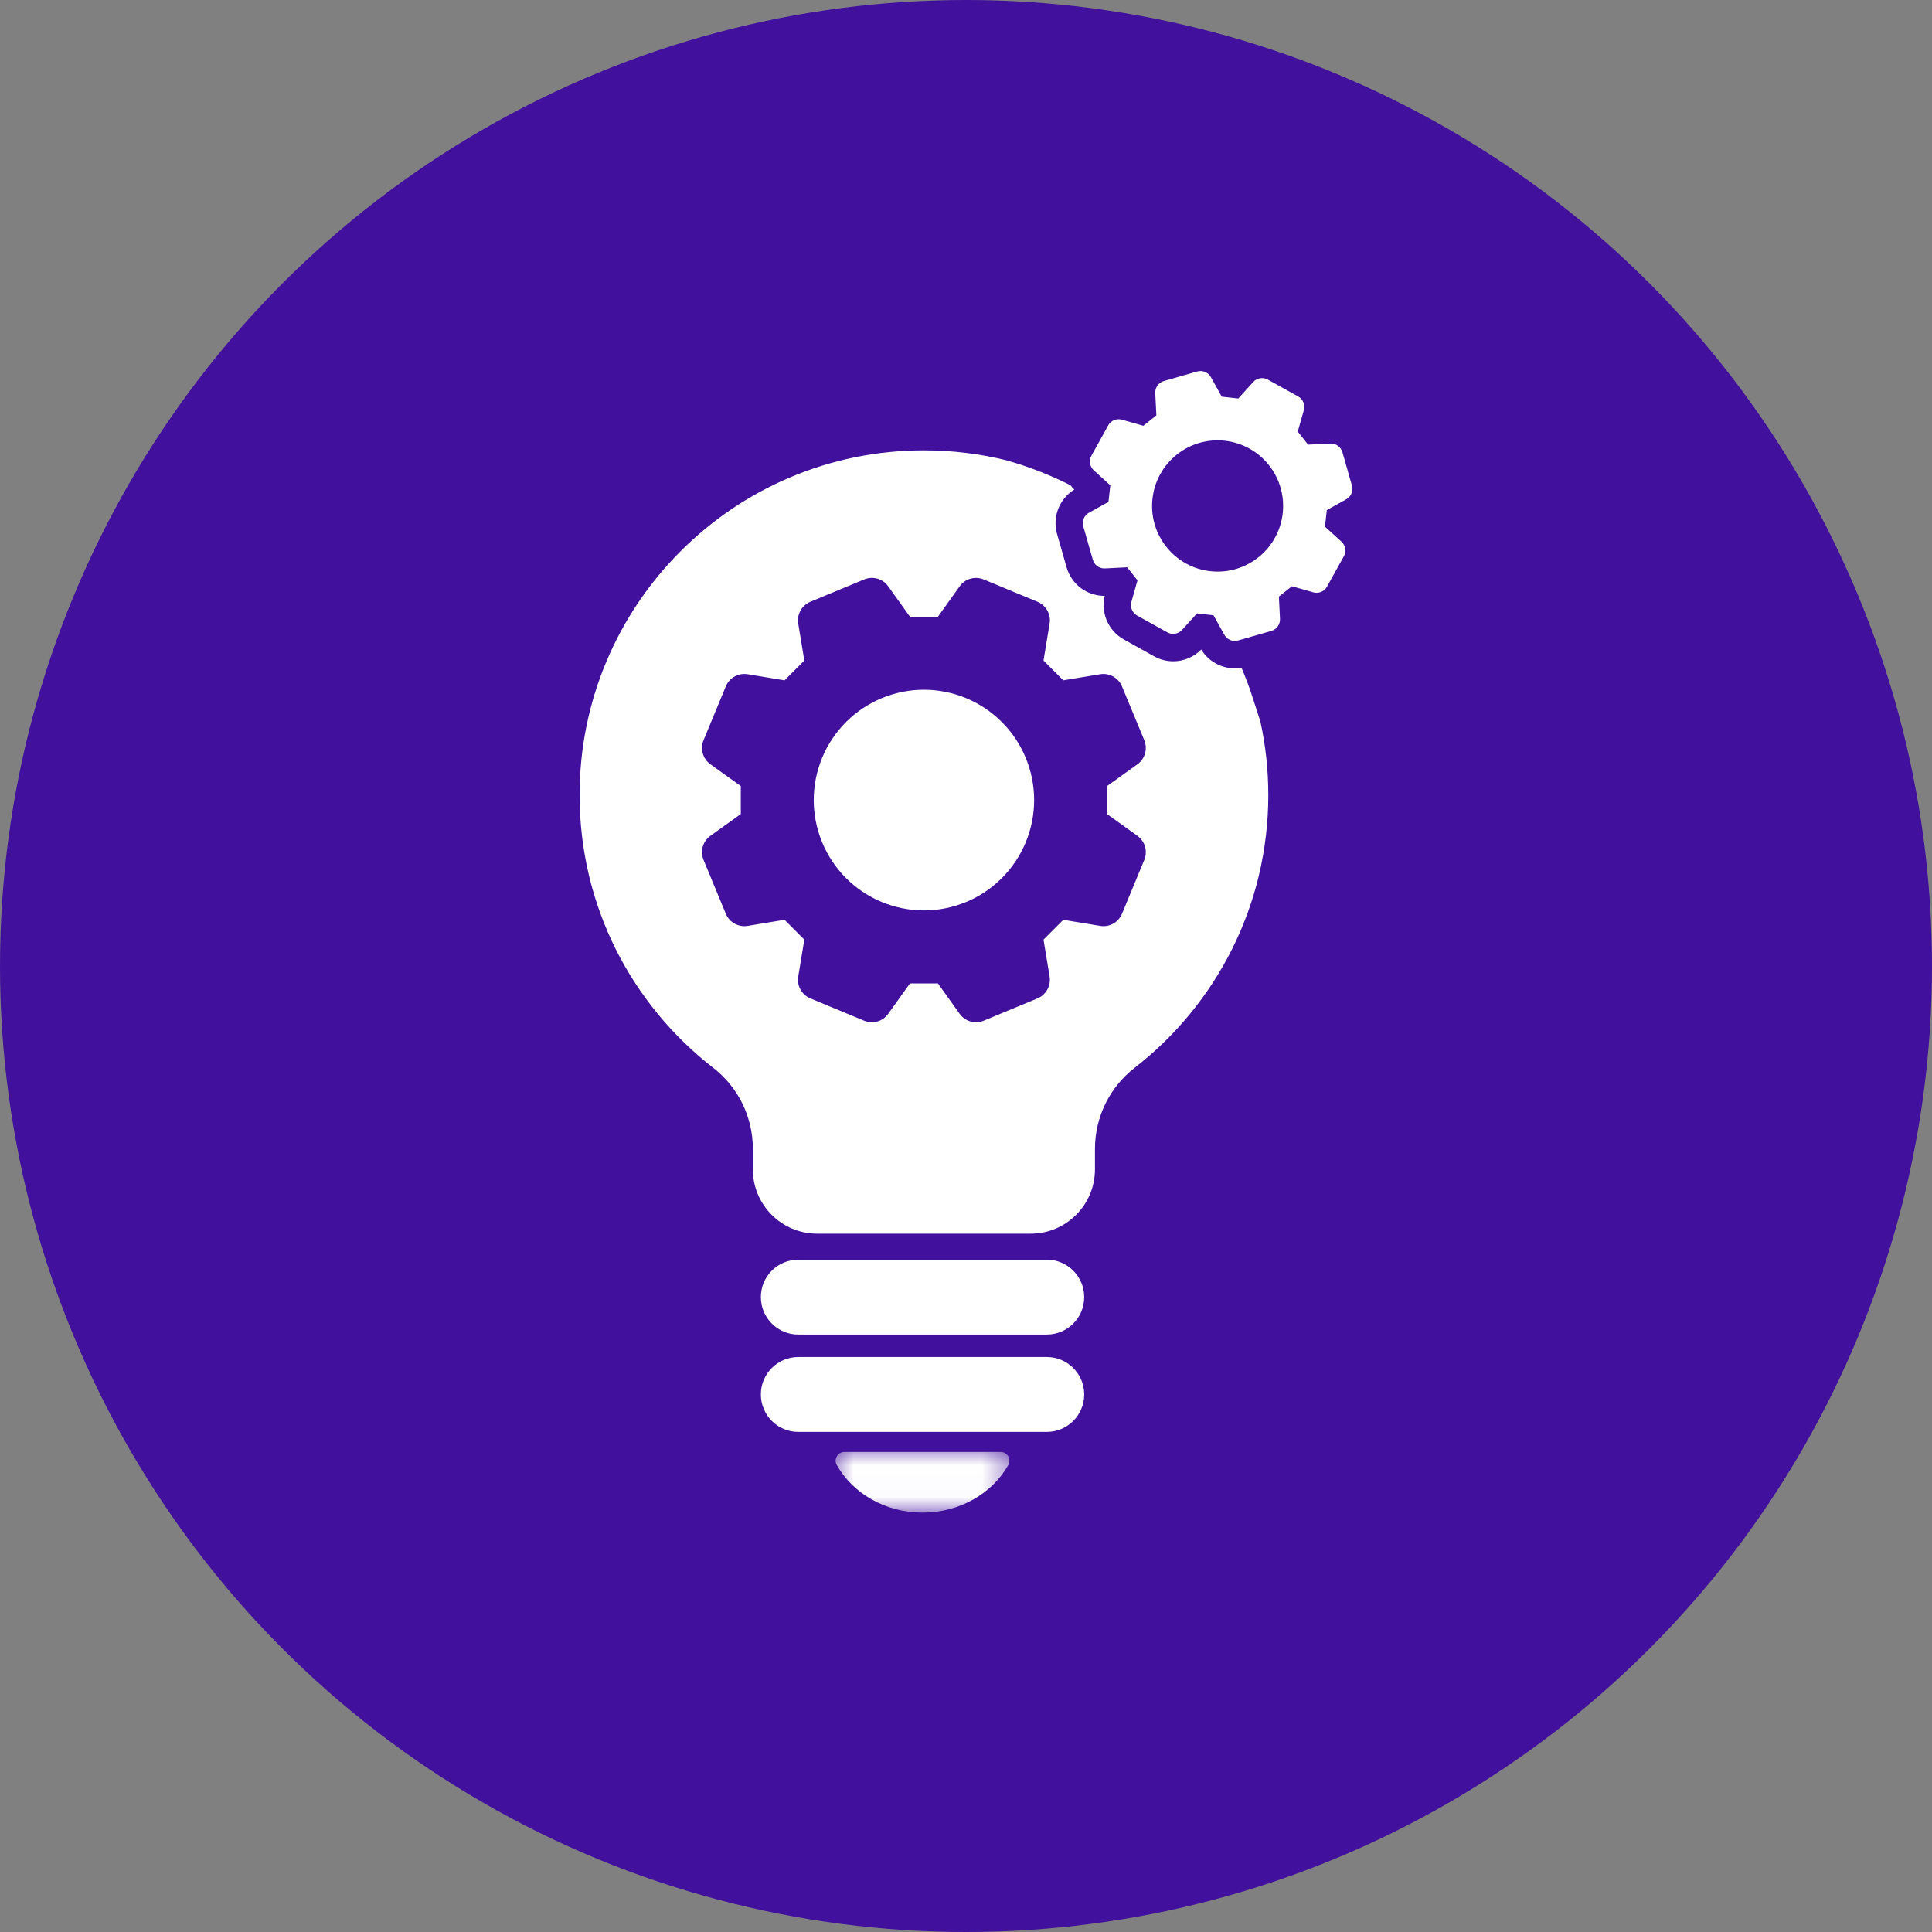 <?xml version="1.0" encoding="UTF-8"?>
<svg xmlns="http://www.w3.org/2000/svg" width="60" height="60" viewBox="0 0 60 60" fill="none">
  <rect x="0" y="0" width="60" height="60" fill="#808080" stroke="none"/>
  <circle cx="30" cy="30" r="30" fill="#41109D"></circle>
  <path d="M32.509 39.12H24.791C24.15 39.12 23.629 39.64 23.629 40.283C23.629 40.926 24.15 41.446 24.791 41.446H32.509C33.15 41.446 33.671 40.926 33.671 40.283C33.67 39.64 33.15 39.12 32.509 39.12Z" fill="white"></path>
  <path d="M32.509 42.143H24.791C24.15 42.143 23.629 42.663 23.629 43.306C23.629 43.949 24.15 44.469 24.791 44.469H32.509C33.15 44.469 33.671 43.949 33.671 43.306C33.67 42.663 33.15 42.143 32.509 42.143Z" fill="white"></path>
  <path d="M34.416 13.211L33.895 14.152C33.81 14.303 33.843 14.491 33.969 14.608L34.482 15.072L34.424 15.586L33.819 15.923C33.668 16.006 33.595 16.183 33.643 16.349L33.939 17.384C33.986 17.55 34.142 17.662 34.314 17.652L35.005 17.618L35.326 18.023L35.137 18.689C35.089 18.854 35.164 19.032 35.313 19.116L36.254 19.639C36.406 19.723 36.593 19.69 36.709 19.563L37.173 19.05L37.687 19.109L38.023 19.714C38.106 19.865 38.283 19.938 38.449 19.89L39.482 19.594C39.648 19.547 39.759 19.391 39.751 19.218L39.717 18.527L40.121 18.206L40.785 18.395C40.903 18.427 41.026 18.402 41.117 18.329C41.155 18.299 41.187 18.262 41.211 18.217L41.734 17.276C41.818 17.124 41.786 16.936 41.659 16.82L41.147 16.356L41.205 15.841L41.809 15.506C41.96 15.421 42.033 15.245 41.985 15.079L41.69 14.044C41.642 13.878 41.487 13.766 41.314 13.775L40.624 13.809L40.303 13.404L40.492 12.739C40.539 12.573 40.465 12.396 40.315 12.312L39.374 11.789C39.223 11.705 39.035 11.736 38.919 11.864L38.455 12.377L37.942 12.319L37.606 11.714C37.522 11.562 37.346 11.489 37.18 11.537L36.146 11.833C35.98 11.881 35.869 12.037 35.877 12.209L35.912 12.9L35.507 13.223L34.842 13.034C34.676 12.987 34.5 13.059 34.416 13.211ZM36.547 14.117C37.428 13.418 38.708 13.564 39.407 14.445C40.106 15.327 39.96 16.609 39.08 17.308C38.2 18.009 36.919 17.863 36.221 16.981C35.521 16.1 35.667 14.819 36.547 14.117Z" fill="white"></path>
  <path d="M31.113 22.424C31.192 22.503 31.268 22.586 31.339 22.673C31.41 22.759 31.477 22.85 31.539 22.943C31.601 23.036 31.659 23.133 31.711 23.231C31.764 23.33 31.813 23.431 31.855 23.535C31.898 23.639 31.936 23.744 31.968 23.852C32.001 23.959 32.028 24.068 32.05 24.178C32.072 24.288 32.088 24.399 32.099 24.511C32.111 24.622 32.116 24.735 32.116 24.847C32.116 24.959 32.111 25.071 32.099 25.182C32.088 25.294 32.072 25.405 32.05 25.515C32.028 25.625 32.001 25.734 31.968 25.842C31.936 25.949 31.898 26.054 31.855 26.158C31.813 26.262 31.764 26.363 31.711 26.462C31.659 26.561 31.601 26.657 31.539 26.751C31.477 26.844 31.41 26.934 31.339 27.021C31.268 27.107 31.192 27.19 31.113 27.27C31.034 27.349 30.951 27.424 30.864 27.495C30.778 27.567 30.688 27.634 30.595 27.696C30.502 27.758 30.406 27.816 30.307 27.869C30.208 27.922 30.107 27.969 30.003 28.013C29.899 28.055 29.794 28.093 29.687 28.126C29.58 28.158 29.471 28.186 29.361 28.208C29.252 28.23 29.14 28.246 29.029 28.257C28.918 28.268 28.806 28.273 28.693 28.274C28.581 28.274 28.47 28.268 28.358 28.257C28.247 28.246 28.136 28.23 28.026 28.208C27.916 28.186 27.807 28.158 27.7 28.126C27.593 28.093 27.487 28.055 27.384 28.013C27.281 27.97 27.179 27.922 27.081 27.869C26.982 27.816 26.886 27.758 26.792 27.696C26.699 27.634 26.61 27.567 26.522 27.495C26.436 27.424 26.353 27.349 26.274 27.27C26.194 27.191 26.119 27.107 26.048 27.021C25.977 26.934 25.911 26.844 25.848 26.751C25.786 26.657 25.728 26.561 25.675 26.462C25.623 26.363 25.575 26.262 25.532 26.158C25.489 26.054 25.451 25.949 25.419 25.842C25.386 25.734 25.359 25.625 25.337 25.515C25.316 25.405 25.299 25.294 25.288 25.183C25.277 25.071 25.271 24.959 25.271 24.847C25.271 24.735 25.277 24.622 25.288 24.511C25.299 24.399 25.316 24.288 25.337 24.178C25.359 24.068 25.386 23.959 25.419 23.852C25.451 23.744 25.489 23.639 25.532 23.535C25.575 23.431 25.623 23.33 25.675 23.231C25.728 23.133 25.786 23.036 25.848 22.943C25.911 22.85 25.977 22.759 26.048 22.673C26.119 22.586 26.194 22.503 26.274 22.424C26.352 22.344 26.436 22.269 26.522 22.198C26.61 22.127 26.699 22.06 26.792 21.998C26.886 21.935 26.981 21.877 27.081 21.825C27.179 21.772 27.281 21.724 27.384 21.681C27.487 21.638 27.593 21.6 27.7 21.568C27.807 21.535 27.916 21.508 28.026 21.486C28.136 21.464 28.247 21.448 28.358 21.436C28.47 21.425 28.581 21.42 28.693 21.42C28.806 21.42 28.918 21.425 29.029 21.436C29.14 21.448 29.251 21.464 29.361 21.486C29.471 21.508 29.58 21.535 29.687 21.568C29.794 21.6 29.899 21.638 30.003 21.681C30.107 21.724 30.207 21.772 30.307 21.825C30.406 21.877 30.501 21.935 30.595 21.998C30.688 22.06 30.778 22.127 30.864 22.198C30.951 22.269 31.034 22.344 31.113 22.424Z" fill="white"></path>
  <mask id="mask0_3801_132" style="mask-type:luminance" maskUnits="userSpaceOnUse" x="25" y="44" width="7" height="3">
    <path d="M25.755 44.902H31.54V46.982H25.755V44.902Z" fill="white"></path>
  </mask>
  <g mask="url(#mask0_3801_132)">
    <path d="M31.078 45.092H26.222C26.015 45.092 25.884 45.316 25.987 45.498C26.482 46.374 27.489 46.975 28.651 46.975C29.812 46.975 30.819 46.374 31.314 45.498C31.414 45.316 31.285 45.092 31.078 45.092Z" fill="white"></path>
  </g>
  <path d="M39.094 27.194C39.288 26.379 39.388 25.538 39.388 24.693C39.388 23.924 39.306 23.156 39.143 22.41L38.911 21.691C38.807 21.366 38.688 21.049 38.556 20.737C38.486 20.75 38.417 20.756 38.347 20.756C37.92 20.756 37.526 20.533 37.306 20.172C37.077 20.404 36.762 20.537 36.436 20.537C36.229 20.537 36.024 20.484 35.844 20.383L34.903 19.86C34.663 19.726 34.472 19.513 34.367 19.259C34.269 19.022 34.248 18.756 34.307 18.505C34.304 18.505 34.297 18.505 34.297 18.505C34.035 18.505 33.774 18.418 33.563 18.26C33.353 18.1 33.196 17.873 33.124 17.618L32.828 16.584C32.752 16.319 32.768 16.034 32.873 15.78C32.972 15.541 33.145 15.338 33.364 15.204C33.322 15.163 33.283 15.118 33.246 15.071C32.633 14.761 31.985 14.506 31.312 14.312C31.299 14.306 31.285 14.302 31.27 14.299C30.432 14.091 29.565 13.986 28.693 13.986C28.689 13.986 28.683 13.986 28.678 13.986C27.235 13.989 25.835 14.274 24.518 14.833C23.246 15.374 22.104 16.148 21.123 17.132C20.142 18.116 19.373 19.262 18.835 20.537C18.279 21.859 17.998 23.261 18 24.705C18.001 25.55 18.1 26.392 18.295 27.205C18.485 27.997 18.767 28.768 19.132 29.497C19.491 30.212 19.933 30.888 20.444 31.507C20.951 32.122 21.528 32.681 22.159 33.17C22.537 33.463 22.848 33.846 23.058 34.277C23.269 34.709 23.38 35.192 23.38 35.673V36.313C23.38 37.417 24.273 38.313 25.377 38.313H32.008C33.111 38.313 34.005 37.418 34.005 36.313V35.673C34.005 35.191 34.117 34.707 34.33 34.275C34.542 33.842 34.856 33.456 35.239 33.16C35.868 32.671 36.444 32.111 36.95 31.495C37.459 30.876 37.9 30.2 38.258 29.484C38.624 28.755 38.905 27.985 39.094 27.194ZM35.324 25.958C35.56 26.127 35.647 26.437 35.537 26.705L34.844 28.378C34.734 28.646 34.452 28.802 34.166 28.754L33.021 28.565L32.407 29.18L32.596 30.327C32.644 30.613 32.486 30.895 32.219 31.006L30.549 31.699C30.471 31.731 30.39 31.746 30.31 31.746C30.114 31.746 29.923 31.654 29.803 31.485L29.128 30.54H28.26L27.584 31.485C27.415 31.722 27.106 31.81 26.837 31.699L25.167 31.006C24.898 30.894 24.742 30.613 24.79 30.327L24.979 29.18L24.365 28.565L23.22 28.754C22.934 28.802 22.652 28.645 22.541 28.378L21.849 26.705C21.738 26.436 21.826 26.126 22.062 25.958L23.006 25.281V24.412L22.062 23.735C21.826 23.566 21.739 23.257 21.849 22.989L22.541 21.316C22.652 21.047 22.934 20.891 23.22 20.939L24.365 21.128L24.979 20.513L24.79 19.367C24.742 19.08 24.9 18.798 25.167 18.688L26.837 17.995C27.106 17.883 27.415 17.971 27.584 18.208L28.26 19.153H29.128L29.803 18.208C29.972 17.971 30.282 17.884 30.549 17.995L32.219 18.688C32.488 18.799 32.644 19.08 32.596 19.367L32.407 20.513L33.021 21.128L34.166 20.939C34.452 20.891 34.734 21.049 34.844 21.316L35.537 22.989C35.648 23.257 35.56 23.567 35.324 23.735L34.38 24.412V25.281L35.324 25.958Z" fill="white"></path>
</svg>
